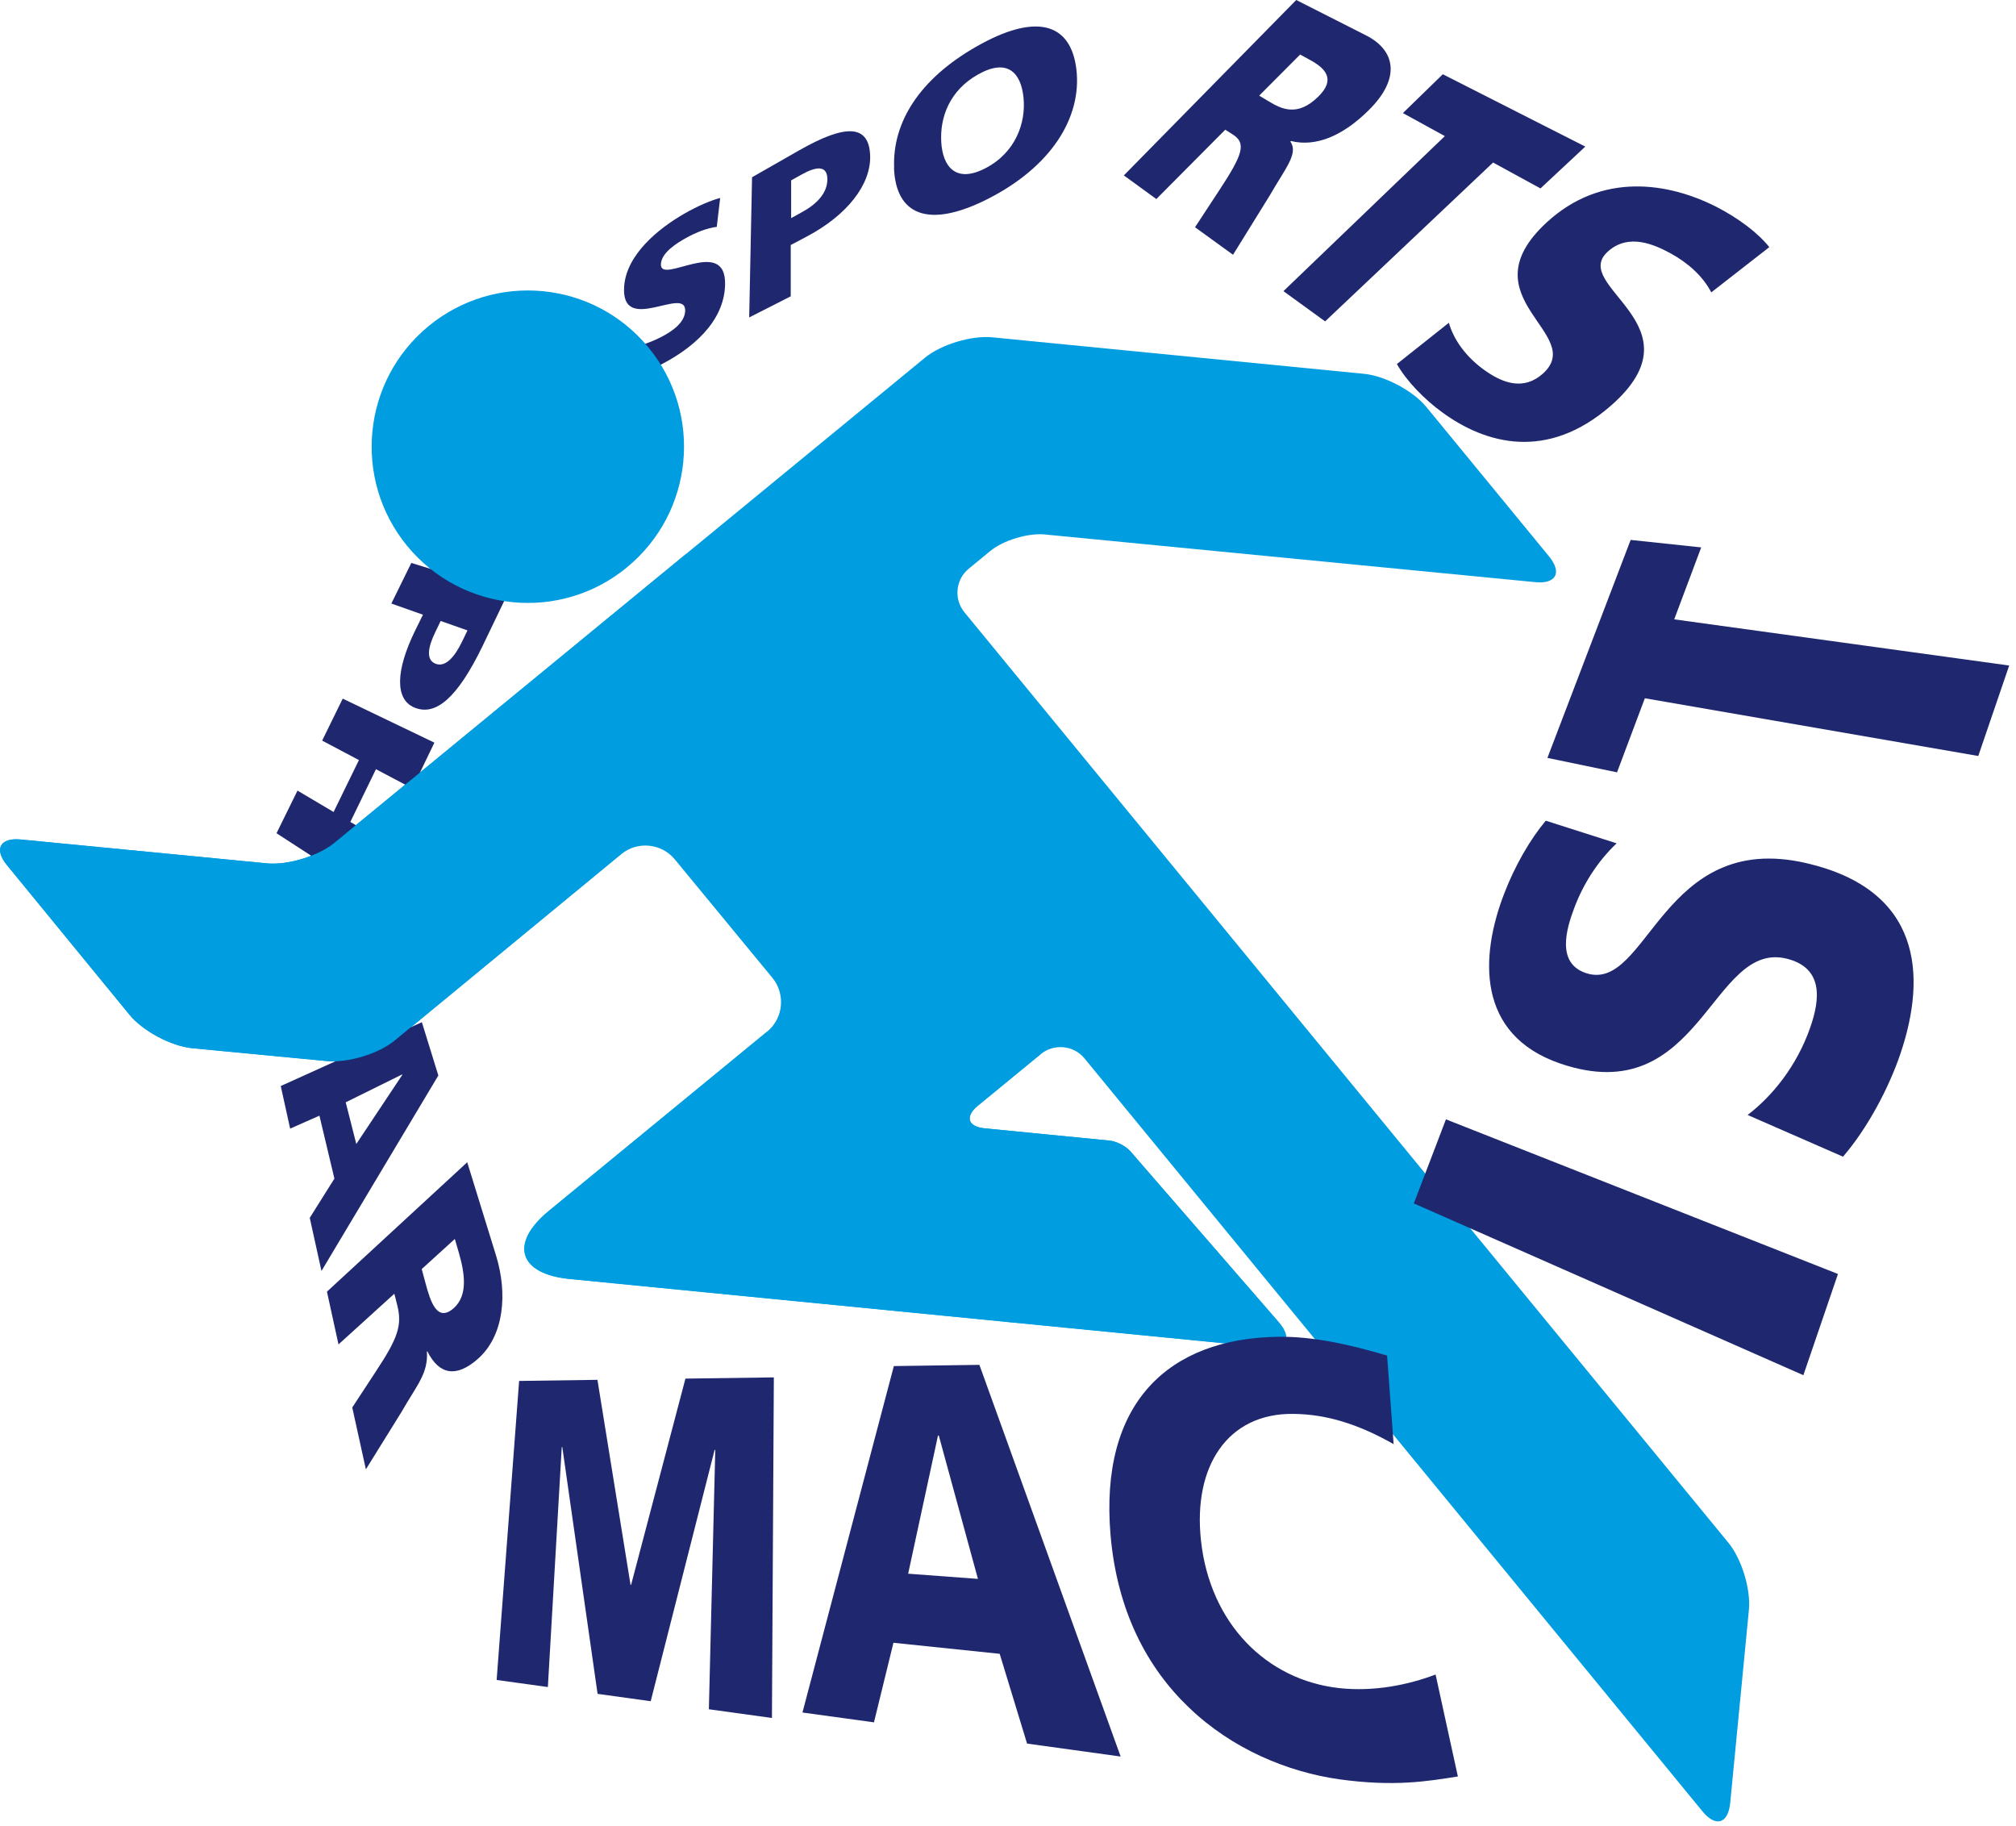 <svg width="148" height="134" viewBox="0 0 148 134" fill="none" xmlns="http://www.w3.org/2000/svg">
<g clip-path="url(#clip0_390_1344)">
<path d="M93.87 97.05L82.99 84.52C82.66 84.13 81.96 83.77 81.45 83.72L72.28 82.82C71.04 82.7 70.81 81.95 71.78 81.16L76.4 77.37L56.32 75.72L40.28 88.89C37.38 91.27 38.07 93.51 41.8 93.88L92.92 98.9C94.45 99.05 94.88 98.22 93.87 97.06V97.05Z" fill="#00A5E3"/>
<path d="M56.32 75.72C57.51 74.74 57.68 72.97 56.71 71.78L49.54 63.08C48.56 61.89 46.79 61.72 45.6 62.7L28.99 76.38C27.8 77.36 25.58 78.03 24.04 77.89L14.1 76.94C12.57 76.79 10.51 75.69 9.53 74.51L0.52 63.51C-0.46 62.32 0 61.47 1.53 61.62L19.59 63.37C21.12 63.52 23.35 62.84 24.54 61.87L67.9 26.26C69.09 25.28 71.32 24.61 72.85 24.76L100.15 27.44C101.68 27.59 103.74 28.69 104.71 29.87L113.72 40.84C114.69 42.03 114.24 42.88 112.71 42.73L76.7 39.23C75.46 39.11 73.65 39.66 72.69 40.45L71.11 41.75C70.15 42.54 70.01 43.98 70.8 44.94L126.88 113.23C127.86 114.42 128.54 116.64 128.39 118.18L127.02 132.33C126.87 133.87 125.95 134.14 124.98 132.95L79.61 77.68C78.82 76.72 77.38 76.58 76.41 77.37L71.79 81.16C70.83 81.95 71.05 82.7 72.29 82.82L81.46 83.72C81.97 83.77 82.67 84.13 83 84.52L93.88 97.05C94.89 98.21 94.46 99.04 92.93 98.89L41.81 93.87C38.08 93.5 37.4 91.26 40.29 88.88L56.33 75.71L56.32 75.72Z" fill="#009DE1"/>
<path d="M34.32 46.27L33.92 47.1C33.38 48.21 32.71 49 31.98 48.72C31.24 48.43 31.43 47.48 31.96 46.39L32.35 45.58L34.31 46.27H34.32ZM30.2 41.31L28.73 44.3L31.05 45.12L30.46 46.32C29.04 49.23 29 51.31 30.39 51.92C32 52.62 33.61 51.17 35.43 47.41L37.3 43.52L30.2 41.32V41.31Z" fill="#1F286F"/>
<path d="M31.89 54.51L30.27 57.87L27.6 56.46L25.72 60.33L28.33 61.88L26.68 65.3L20.3 61.16L21.84 58.03L24.49 59.6L26.35 55.79L23.65 54.36L25.16 51.28L31.89 54.51Z" fill="#1F286F"/>
<path d="M26.16 83.98L25.38 80.91L29.53 78.86V78.9L26.15 83.98H26.16ZM20.61 79.71L21.3 82.84L23.45 81.89L24.55 86.51L22.74 89.39L23.6 93.29L32.18 78.94L30.97 75.03L20.62 79.71H20.61Z" fill="#1F286F"/>
<path d="M33.39 90.94L33.69 91.97C34.13 93.49 34.35 95.08 33.32 96.01C32.07 97.12 31.59 95.48 31.24 94.19L30.96 93.15L33.39 90.94ZM24 94.8L24.85 98.68L28.95 94.96L29.16 95.79C29.54 97.28 29.21 98.22 27.57 100.7L25.86 103.31L26.86 107.85L29.48 103.63C30.62 101.64 31.44 100.81 31.34 99.21L31.37 99.18C32.25 100.95 33.52 101.1 35.05 99.77C37.04 98.04 37.26 94.91 36.42 92.17L34.3 85.31L24 94.81V94.8Z" fill="#1F286F"/>
<path d="M38.13 101.36L43.86 101.28L46.29 116.33H46.33L50.32 101.19L56.81 101.1L56.67 126.1L52.04 125.46L52.51 106.43H52.46L47.77 124.87L43.87 124.33L41.28 106.22H41.24L40.22 123.83L36.46 123.31L38.11 101.36H38.13Z" fill="#1F286F"/>
<path d="M71.78 115.89L66.67 115.51L68.86 105.37H68.92L71.79 115.88L71.78 115.89ZM58.92 125.7L64.16 126.42L65.59 120.58L73.39 121.39L75.4 127.98L82.27 128.93L71.9 100.18L65.62 100.27L58.91 125.7H58.92Z" fill="#1F286F"/>
<path d="M107.04 130.39C104.79 130.75 102.34 131.16 98.31 130.6C94.52 130.06 90.45 128.38 87.28 125.33C84.24 122.43 82.02 118.29 81.53 112.7C80.69 102.94 85.8 98.25 93.8 98.12C96.4 98.08 99.1 98.69 101.83 99.5L102.31 106C99.7 104.52 97.36 103.8 94.94 103.78C90.14 103.72 87.56 107.61 88.17 113.1C88.83 119.13 92.94 123.32 98.34 123.91C100.86 124.18 103.36 123.68 105.39 122.91L107.03 130.41L107.04 130.39Z" fill="#1F286F"/>
<path d="M103.79 88.34L106.15 82.16L134.93 93.51L132.39 100.94L103.79 88.33V88.34Z" fill="#1F286F"/>
<path d="M128.31 81.83C130.11 80.45 131.9 78.26 132.89 75.43C133.65 73.27 133.81 71.08 131.26 70.39C125.61 68.86 124.92 81.62 114.53 78.06C108.31 75.92 108.7 70.1 110.4 65.66C111.2 63.55 112.35 61.58 113.48 60.24L118.68 61.9C117.26 63.25 116.23 64.9 115.58 66.62C115 68.15 114.2 70.75 116.51 71.45C120.98 72.79 122.01 60.91 132.59 63.35C141.02 65.29 141.5 71.52 139.5 77.39C138.65 79.88 137.09 82.83 135.3 84.9L128.3 81.84L128.31 81.83Z" fill="#1F286F"/>
<path d="M120.75 51.26L118.71 56.69L113.6 55.63L119.71 39.63L124.89 40.18L122.91 45.46L147.5 48.85L145.23 55.49L120.74 51.25L120.75 51.26Z" fill="#1F286F"/>
<path d="M45.83 25.49C46.49 25.52 47.43 25.31 48.55 24.73C49.42 24.28 50.26 23.66 50.3 22.83C50.39 20.92 45.57 24.65 45.82 21.03C45.98 18.72 48.28 16.8 50.26 15.67C51.22 15.12 52.18 14.71 52.87 14.53L52.62 16.65C51.92 16.74 51.13 17.04 50.36 17.47C49.68 17.85 48.57 18.53 48.52 19.38C48.43 20.98 53.34 17.23 53.23 20.92C53.15 23.67 50.77 25.62 48.43 26.81C47.47 27.29 46.3 27.74 45.43 27.89L45.81 25.49H45.83Z" fill="#1F286F"/>
<path d="M58.08 13.24L58.85 12.81C59.89 12.23 60.72 12.1 60.74 13.13C60.75 14.21 59.91 15.01 58.86 15.58L58.08 16.01V13.24ZM55 23.3L58.05 21.75V17.98H58.06L59.25 17.35C62.19 15.79 63.94 13.55 63.88 11.44C63.81 9.14 62.11 9.07 58.66 11.04L55.21 13.01L55 23.3Z" fill="#1F286F"/>
<path d="M69.1 10.44C68.99 8.6 69.72 6.63 71.81 5.46C73.95 4.26 74.96 5.32 75.14 7.18C75.32 8.99 74.58 11.19 72.34 12.35C70.16 13.48 69.21 12.22 69.1 10.44ZM65.63 12.32C65.76 15.76 68.12 16.83 72.52 14.6C77.15 12.25 79.44 8.64 79.02 5.08C78.6 1.64 76.01 0.94 71.66 3.43C67.51 5.8 65.51 8.97 65.64 12.31L65.63 12.32Z" fill="#1F286F"/>
<path d="M95.44 4L96.19 4.41C97.29 5.01 98.08 5.81 96.79 7.08C95.24 8.62 94.05 7.98 93.16 7.45L92.44 7.02L95.45 4H95.44ZM82.51 12.88L84.89 14.61L89.95 9.52L90.5 9.87C91.49 10.5 91.27 11.29 89.54 13.92L87.73 16.68L90.52 18.7L93.22 14.34C94.36 12.35 95.34 11.27 94.73 10.39L94.77 10.35C96.59 10.8 98.55 9.99 100.45 8.12C102.93 5.69 102.37 3.66 100.31 2.61L95.16 0L82.5 12.88H82.51Z" fill="#1F286F"/>
<path d="M106.07 9.99L102.99 8.3L105.92 5.45L116.38 10.76L113.09 13.83L109.61 11.93L97.28 23.59L94.22 21.37L106.07 9.99Z" fill="#1F286F"/>
<path d="M106.36 23.68C106.7 24.87 107.57 26.21 109.14 27.28C110.37 28.12 111.87 28.67 113.26 27.43C116.53 24.5 107.54 21.89 113.53 16.34C117.61 12.57 122.52 13.43 125.94 15.15C127.64 16.01 129.08 17.12 129.89 18.14L125.63 21.46C125.01 20.27 123.92 19.29 122.63 18.59C121.5 17.98 119.57 17.07 118.03 18.47C115.21 21.03 125.01 23.85 118.28 29.76C113.58 33.88 109.04 32.58 105.87 30.26C104.59 29.33 103.26 27.98 102.55 26.72L106.38 23.68H106.36Z" fill="#1F286F"/>
<path d="M45.59 62.69L28.98 76.37C27.79 77.35 25.57 78.02 24.03 77.88L14.09 76.93C12.56 76.78 10.5 75.68 9.52 74.5L0.52 63.51C-0.46 62.32 0 61.47 1.53 61.62L19.59 63.37C21.12 63.52 23.35 62.84 24.54 61.87L50.39 40.64" fill="#009DE1"/>
<path d="M46.03 41.64C50.92 37.62 51.63 30.4 47.61 25.51C43.59 20.61 36.37 19.91 31.47 23.93C26.58 27.95 25.87 35.17 29.89 40.07C33.91 44.96 41.13 45.67 46.02 41.65L46.03 41.64Z" fill="#009DE1"/>
</g>
<defs>
<clipPath id="clip0_390_1344">
<rect width="147.51" height="133.69" fill="white"/>
</clipPath>
</defs>
</svg>
